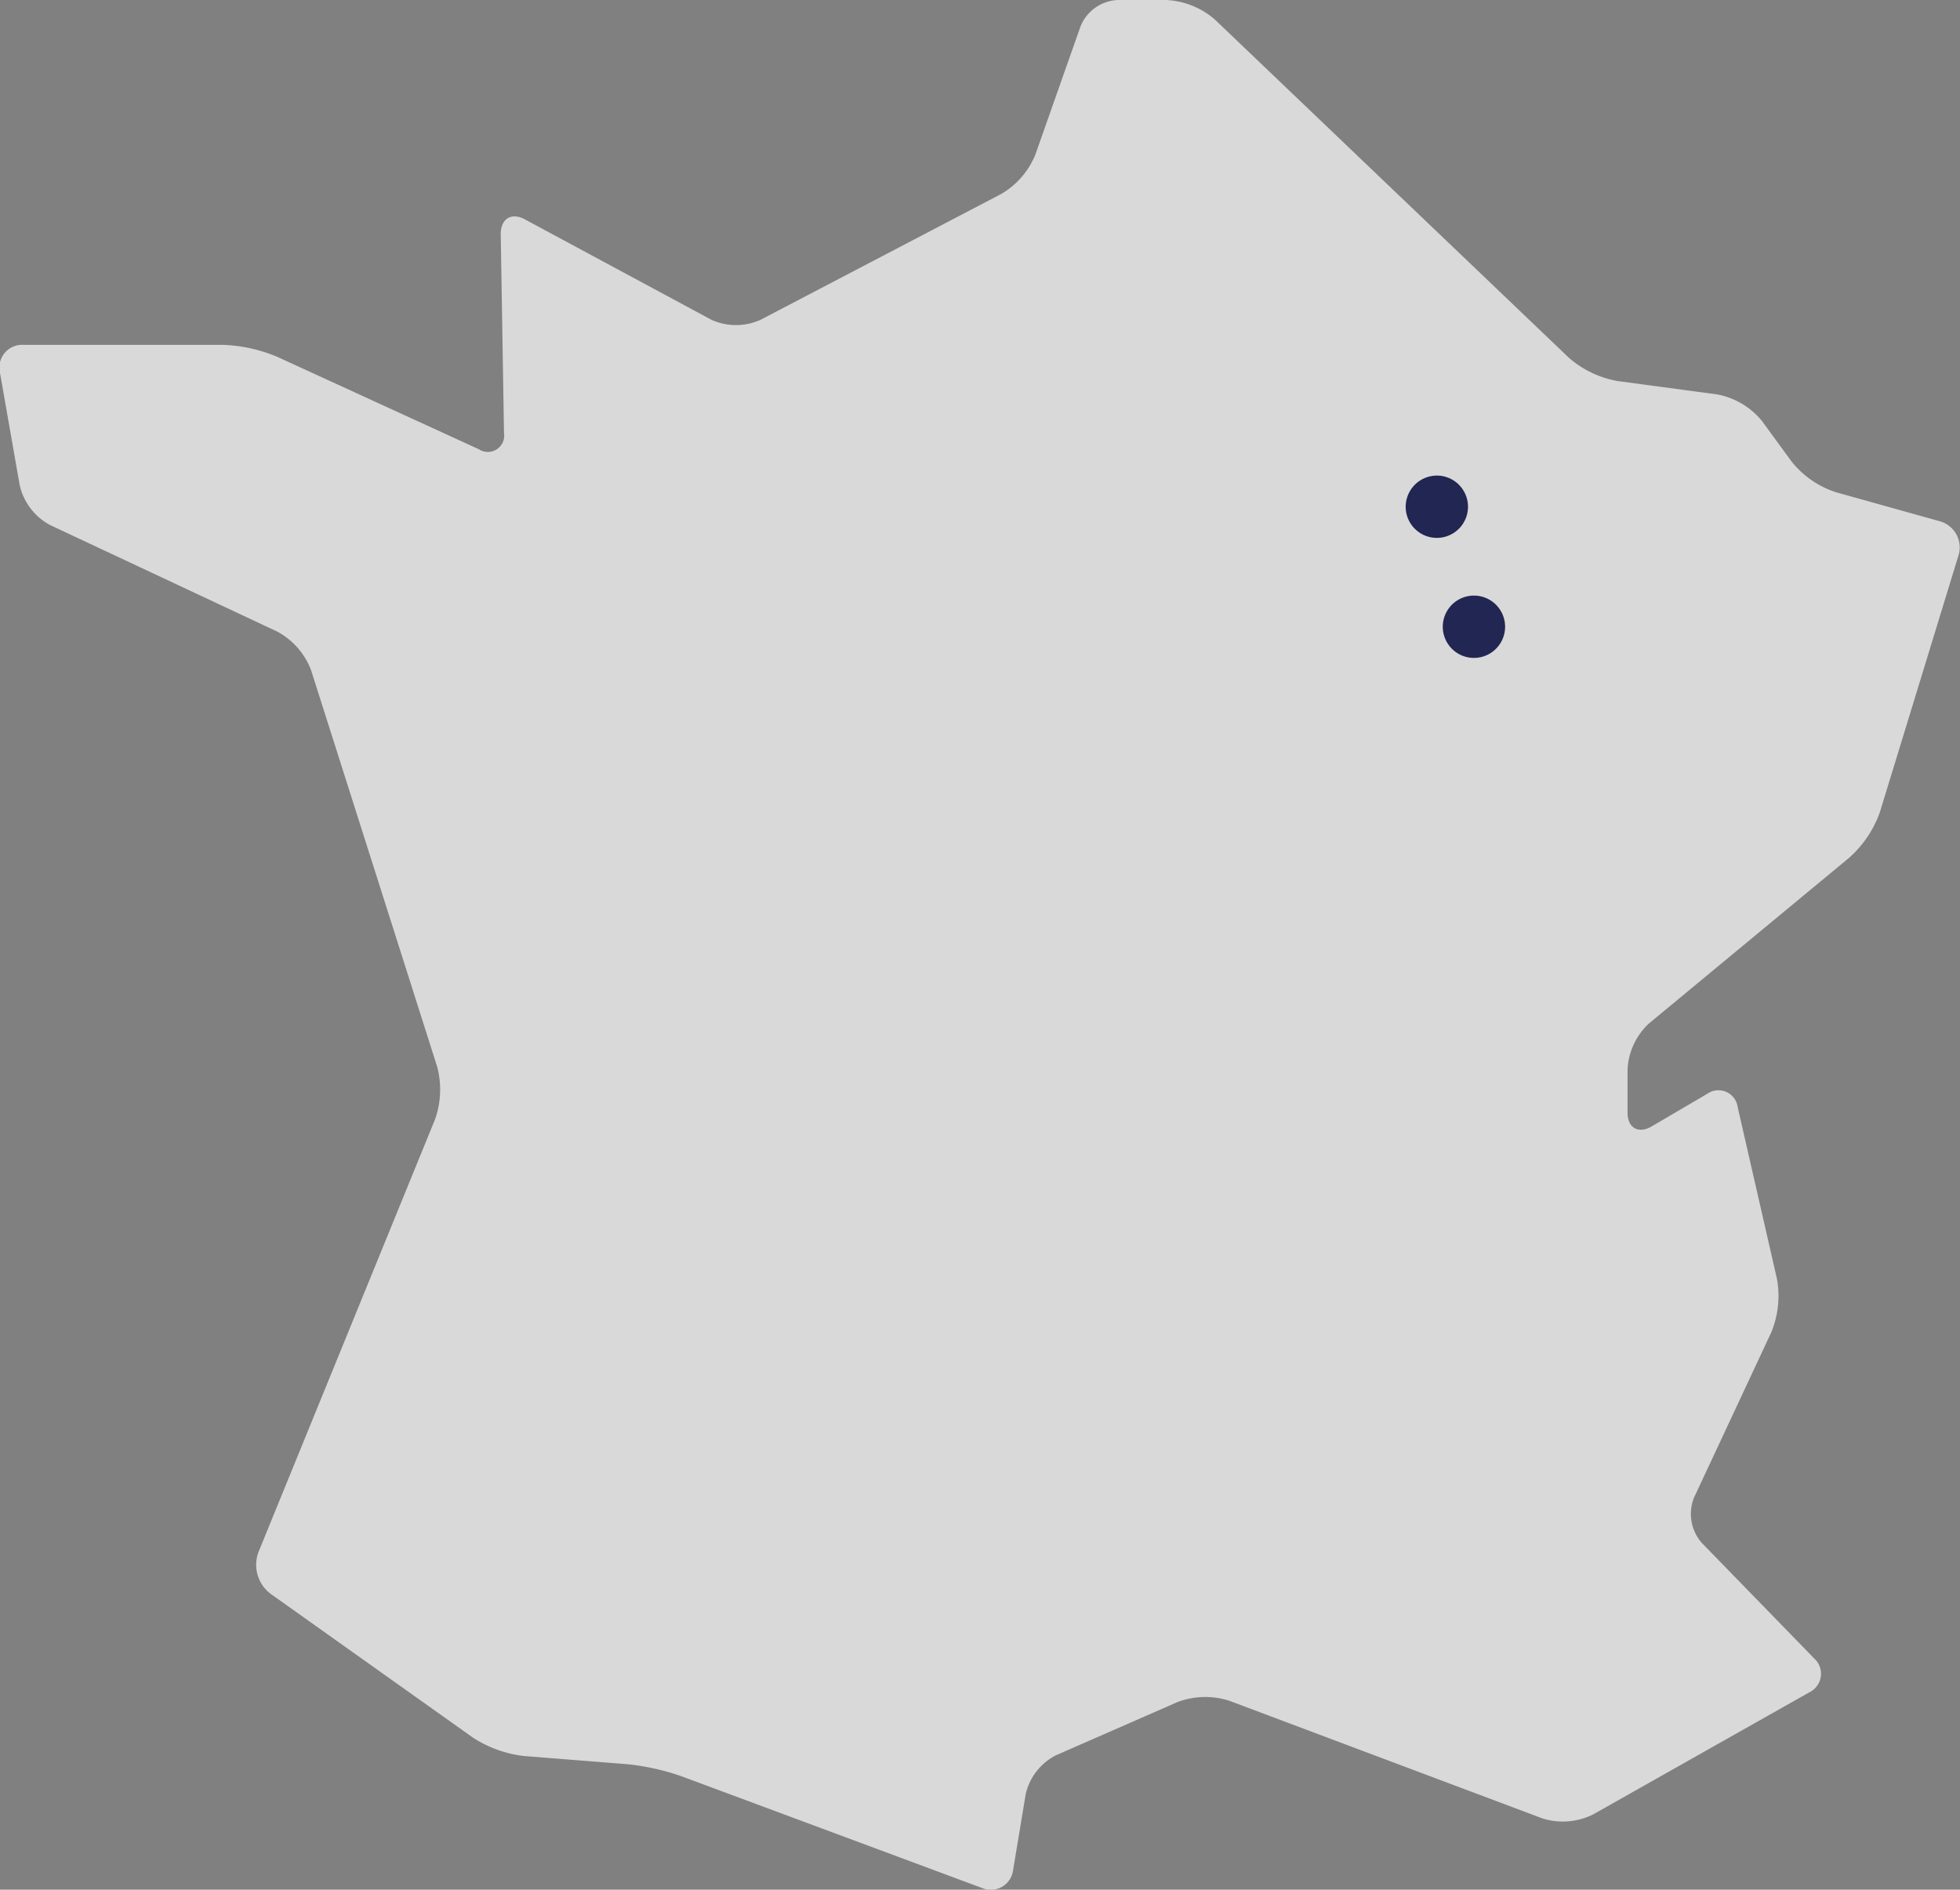 <svg xmlns="http://www.w3.org/2000/svg" viewBox="0 0 161.66 155.88"><rect x="0" y="0" width="161.66" height="155.88" fill="#808080" stroke="none"/><defs><style>.cls-1{opacity:0.7;}.cls-2{fill:#fff;}.cls-3{fill:#222653;fill-rule:evenodd;}</style></defs><g id="Calque_2" data-name="Calque 2"><g id="Mode_Isolation" data-name="Mode Isolation"><g class="cls-1"><path class="cls-2" d="M155.05,67l6.5-21.23A2.24,2.24,0,0,0,160,43l-8.62-2.41a7.8,7.8,0,0,1-3.59-2.49l-2.47-3.38a6.27,6.27,0,0,0-3.66-2.18l-8.25-1.11a8.32,8.32,0,0,1-4-1.91L100.19,1.6a6.62,6.62,0,0,0-4-1.6h-4a3.48,3.48,0,0,0-3.07,2.18L85.39,12.77A6.65,6.65,0,0,1,82.58,16L62.75,26.37a4.91,4.91,0,0,1-4.09,0L43.3,18.1c-1.12-.61-2-.06-2,1.21l.27,16.4a1.35,1.35,0,0,1-2.07,1.35L22.9,29.45a12.66,12.66,0,0,0-4.42-1H2A1.88,1.88,0,0,0,0,30.76l1.63,9.29a5,5,0,0,0,2.5,3.26L22.87,52.1a6.06,6.06,0,0,1,2.79,3.19L36.06,88a7.38,7.38,0,0,1-.18,4.34L21.33,128a3,3,0,0,0,1,3.48L39,143.33a9.82,9.82,0,0,0,4.19,1.52l8.57.68a19.65,19.65,0,0,1,4.47,1L81,155.74a1.85,1.85,0,0,0,2.56-1.48L84.6,148a4.78,4.78,0,0,1,2.5-3.21l10-4.38a6.48,6.48,0,0,1,4.28-.12L127.22,150a5.61,5.61,0,0,0,4.18-.33l17.83-10.07a1.7,1.7,0,0,0,.4-2.8l-9.26-9.52a3.62,3.62,0,0,1-.64-3.76l6.37-13.63a7.93,7.93,0,0,0,.47-4.36l-3.25-14.22a1.6,1.6,0,0,0-2.51-1.08l-4.57,2.68c-1.1.65-2,.14-2-1.14V88.22A5.54,5.54,0,0,1,136,84.43l16.56-13.71A9.12,9.12,0,0,0,155.05,67Z"/></g><path class="cls-3" d="M121.57,49.13A2.57,2.57,0,1,1,119,51.69,2.57,2.57,0,0,1,121.57,49.13Z"/><path class="cls-3" d="M118.52,39.23a2.57,2.57,0,1,1-2.58,2.56A2.58,2.58,0,0,1,118.52,39.23Z"/></g></g></svg>
